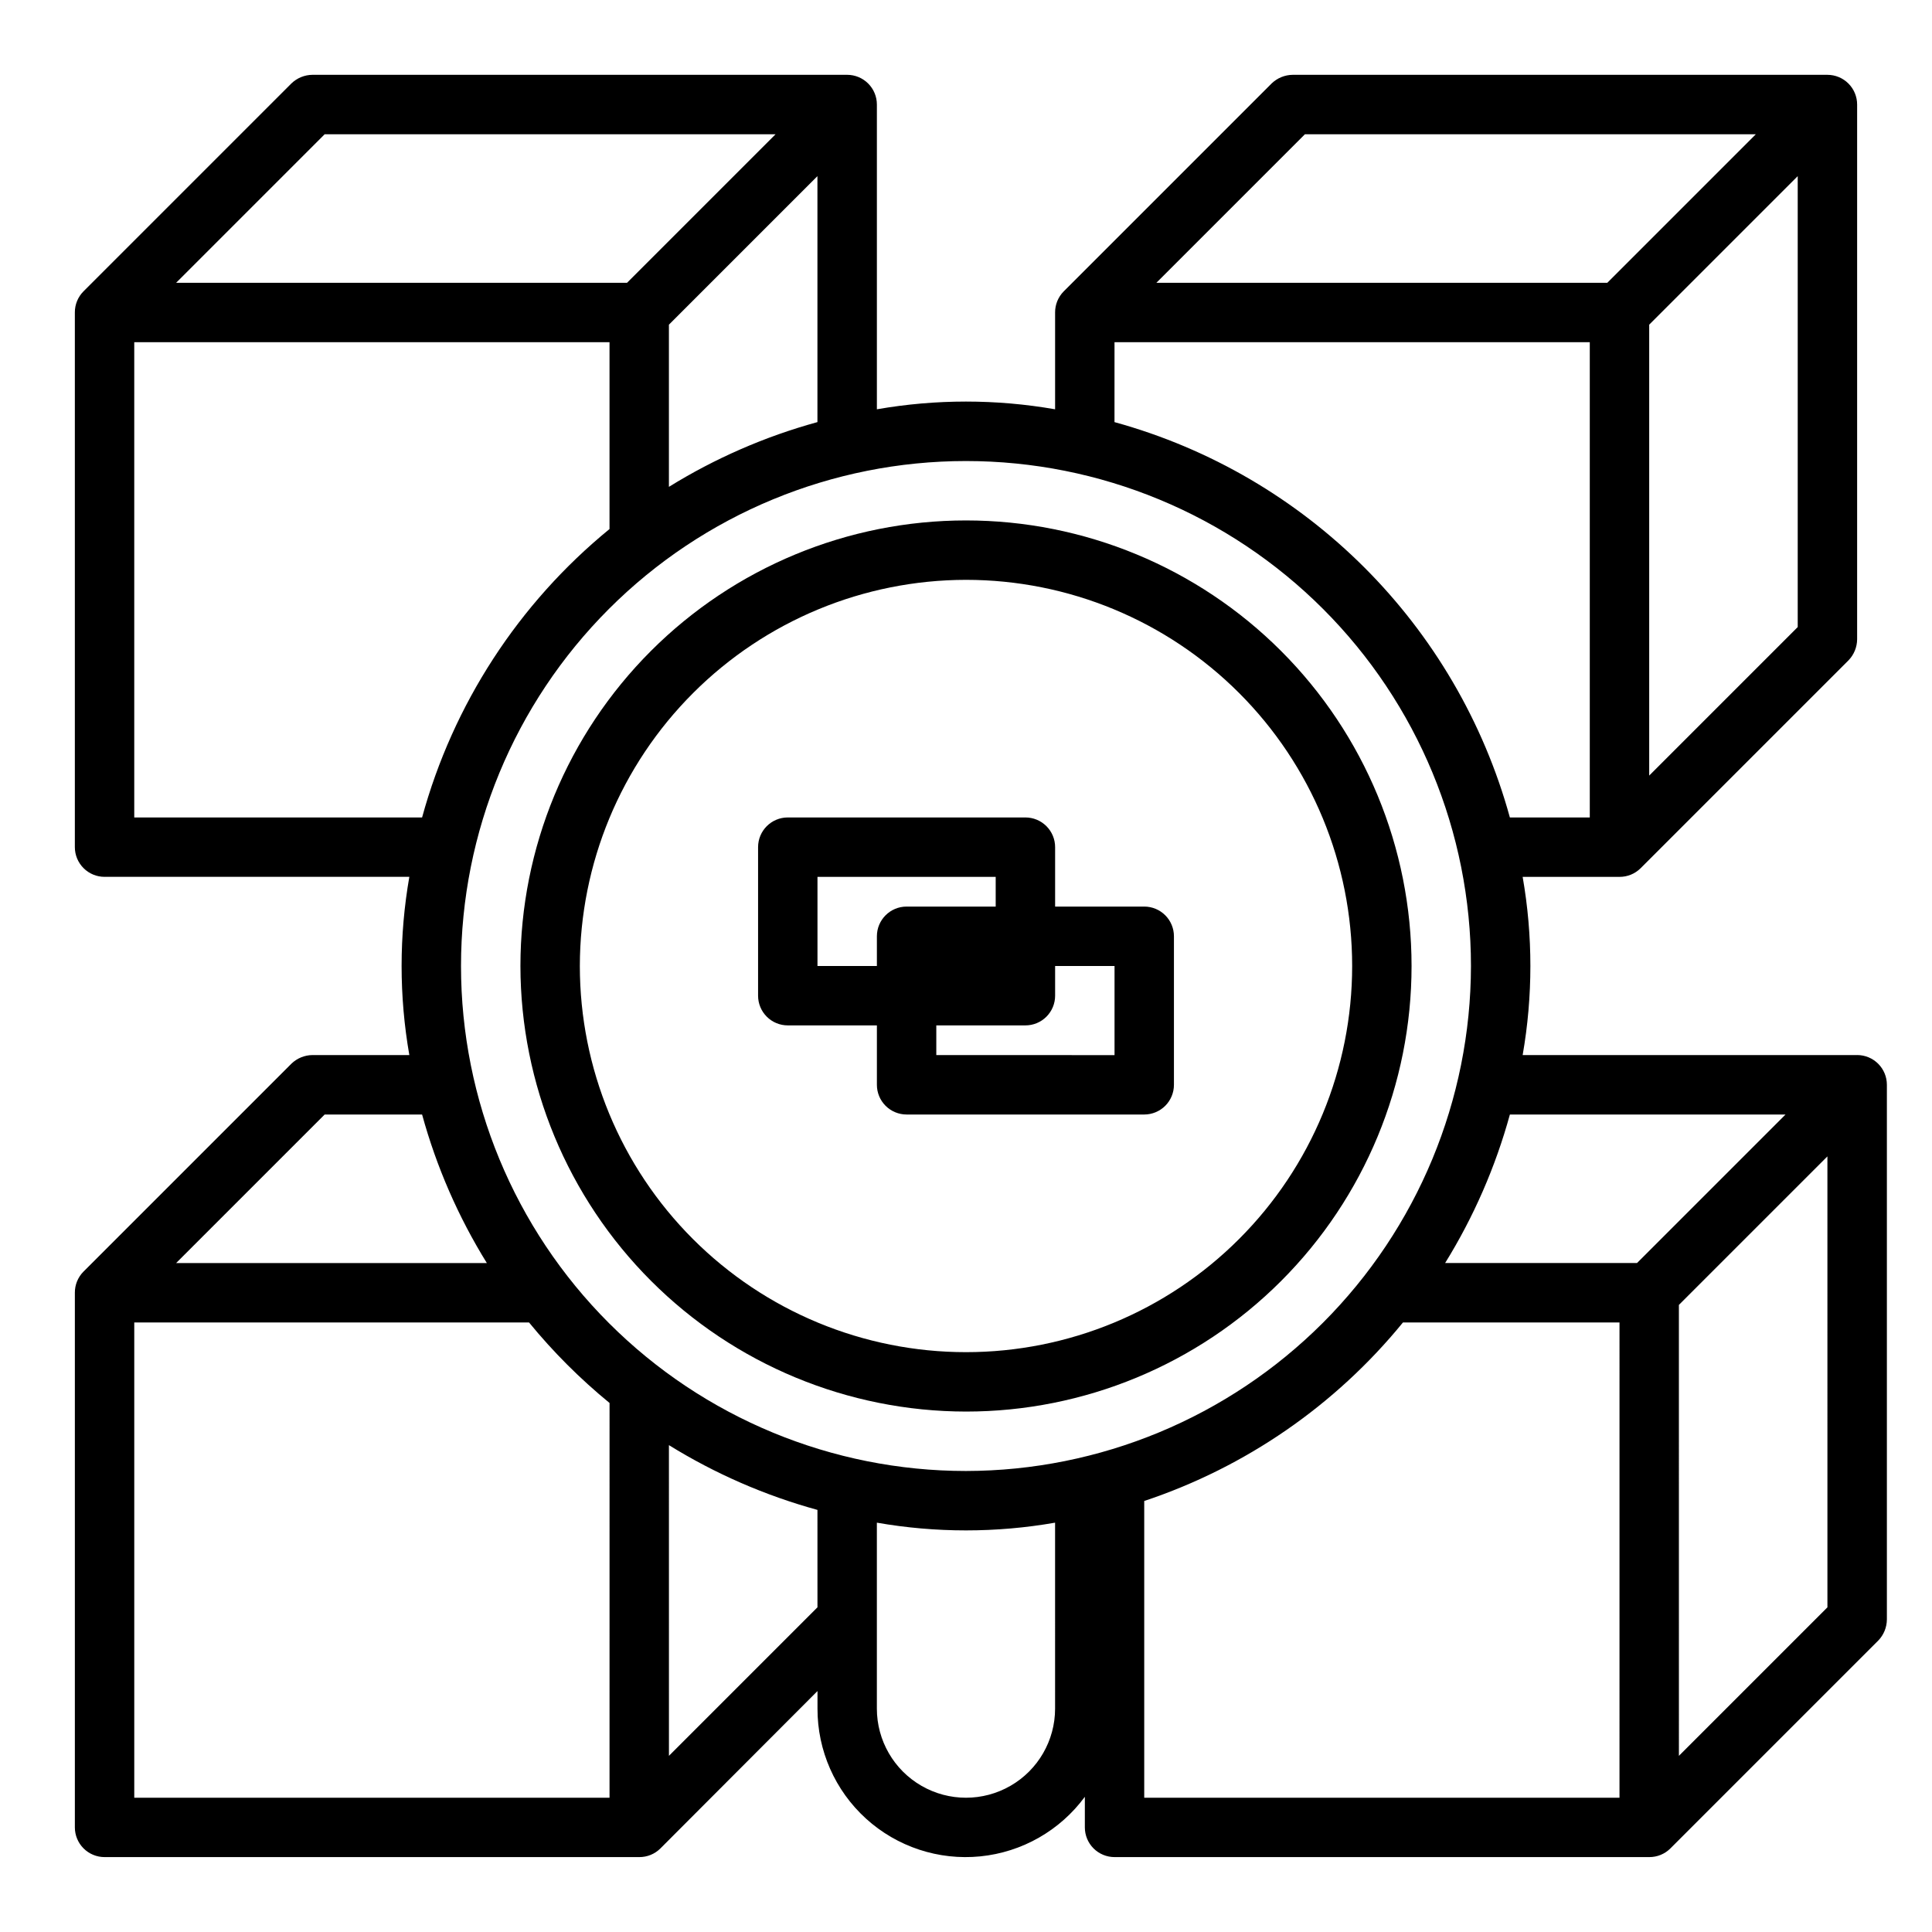 <?xml version="1.0" encoding="UTF-8"?>
<!-- Uploaded to: SVG Repo, www.svgrepo.com, Generator: SVG Repo Mixer Tools -->
<svg fill="#000000" width="800px" height="800px" version="1.1" viewBox="144 144 512 512" xmlns="http://www.w3.org/2000/svg">
 <g>
  <path d="m400 518.08c31.316 0 61.348-12.441 83.492-34.586 22.145-22.145 34.586-52.176 34.586-83.492s-12.441-61.352-34.586-83.496c-22.145-22.145-52.176-34.586-83.492-34.586s-61.352 12.441-83.496 34.586c-22.145 22.145-34.586 52.18-34.586 83.496 0.035 31.305 12.488 61.316 34.625 83.453s52.148 34.59 83.457 34.625zm0-220.42v0.004c27.141 0 53.168 10.781 72.359 29.973 19.195 19.191 29.977 45.219 29.977 72.363 0 27.141-10.781 53.168-29.977 72.359-19.191 19.195-45.219 29.977-72.359 29.977-27.145 0-53.172-10.781-72.363-29.977-19.191-19.191-29.973-45.219-29.973-72.359 0.031-27.133 10.82-53.145 30.008-72.328 19.184-19.188 45.195-29.977 72.328-30.008z"/>
  <path d="m352.77 415.74h23.617v15.746c0 2.086 0.828 4.09 2.305 5.566 1.477 1.473 3.481 2.305 5.566 2.305h62.977c2.09 0 4.09-0.832 5.566-2.305 1.477-1.477 2.305-3.481 2.305-5.566v-39.363c0-2.086-0.828-4.09-2.305-5.566-1.477-1.477-3.477-2.305-5.566-2.305h-23.617v-15.742c0-2.09-0.828-4.09-2.305-5.566-1.477-1.477-3.477-2.309-5.566-2.309h-62.977c-4.348 0-7.871 3.527-7.871 7.875v39.359c0 2.086 0.828 4.09 2.305 5.566 1.477 1.477 3.481 2.305 5.566 2.305zm86.594-15.742v23.617l-47.234-0.004v-7.871h23.617c2.09 0 4.09-0.828 5.566-2.305 1.477-1.477 2.305-3.481 2.305-5.566v-7.871zm-78.723-23.617h47.23v7.871h-23.613c-4.348 0-7.871 3.523-7.871 7.871v7.871l-15.746 0.004z"/>
  <path d="m636.16 423.61h-88.641c2.731-15.625 2.731-31.605 0-47.23h25.664c2.094 0.012 4.102-0.809 5.59-2.285l55.105-55.105-0.004 0.004c1.453-1.5 2.269-3.504 2.285-5.59v-141.7c0-2.09-0.832-4.09-2.305-5.566-1.477-1.477-3.481-2.309-5.566-2.309h-141.7c-2.086 0.016-4.086 0.836-5.59 2.285l-55.105 55.105h0.004c-1.473 1.484-2.297 3.496-2.285 5.586v25.664c-15.625-2.731-31.605-2.731-47.23 0v-80.766c0-2.09-0.828-4.09-2.305-5.566-1.477-1.477-3.481-2.309-5.566-2.309h-141.7c-2.086 0.016-4.086 0.836-5.586 2.285l-55.105 55.105c-1.473 1.484-2.297 3.496-2.285 5.586v141.7c0 2.086 0.832 4.09 2.309 5.566 1.477 1.477 3.477 2.305 5.566 2.305h80.766c-2.731 15.625-2.731 31.605 0 47.23h-25.664c-2.086 0.016-4.086 0.836-5.586 2.285l-55.105 55.105v-0.004c-1.473 1.488-2.297 3.5-2.285 5.59v141.7c0 2.086 0.832 4.09 2.309 5.566 1.477 1.473 3.477 2.305 5.566 2.305h141.7c2.094 0.012 4.106-0.809 5.59-2.285l41.641-41.719v4.644c-0.031 11.105 4.641 21.707 12.867 29.176 8.223 7.465 19.227 11.098 30.281 9.992 11.051-1.105 21.117-6.844 27.703-15.789v8.109c0 2.086 0.828 4.09 2.305 5.566 1.477 1.473 3.477 2.305 5.566 2.305h141.7c2.094 0.012 4.106-0.809 5.59-2.285l55.105-55.105v0.004c1.449-1.504 2.266-3.504 2.281-5.59v-141.7c0-2.09-0.828-4.09-2.305-5.566-1.477-1.477-3.481-2.309-5.566-2.309zm-15.746-113.43-39.359 39.359v-119.5l39.359-39.359zm-130.6-130.6h119.5l-39.359 39.359h-119.5zm-50.457 55.105h125.95v125.95h-21.176c-14.027-50.945-53.832-90.75-104.78-104.77zm-209.32-55.105h119.5l-39.359 39.359h-119.5zm130.59 11.098v65.184c-13.871 3.809-27.125 9.586-39.359 17.16v-42.98zm-181.05 169.96v-125.95h125.95v49.516-0.004c-24.098 19.699-41.461 46.418-49.672 76.438zm50.461 78.719h25.82v0.004c3.809 13.871 9.586 27.129 17.16 39.359h-82.344zm75.492 181.06h-125.95v-125.95h104.62c6.387 7.805 13.531 14.949 21.336 21.336zm55.105-50.461-39.359 39.359-0.004-82.34c12.234 7.574 25.488 13.355 39.359 17.164zm62.973 26.848c0 8.434-4.5 16.23-11.809 20.449-7.305 4.219-16.309 4.219-23.613 0-7.309-4.219-11.809-12.016-11.809-20.449v-49.281c15.625 2.731 31.605 2.731 47.23 0zm-23.617-62.977h0.004c-35.492 0-69.531-14.102-94.629-39.199-25.098-25.094-39.195-59.133-39.195-94.625s14.098-69.531 39.195-94.629 59.137-39.195 94.629-39.195 69.531 14.098 94.625 39.195c25.098 25.098 39.199 59.137 39.199 94.629-0.051 35.477-14.168 69.484-39.254 94.57-25.086 25.086-59.094 39.203-94.57 39.254zm173.19 86.59h-125.95v-78.641c26.879-8.949 50.66-25.359 68.566-47.312h57.387zm4.644-141.7h-50.855c7.574-12.23 13.355-25.488 17.164-39.359h73.051zm50.461 91.238-39.359 39.359-0.004-119.5 39.359-39.359z"/>
 </g>
</svg>